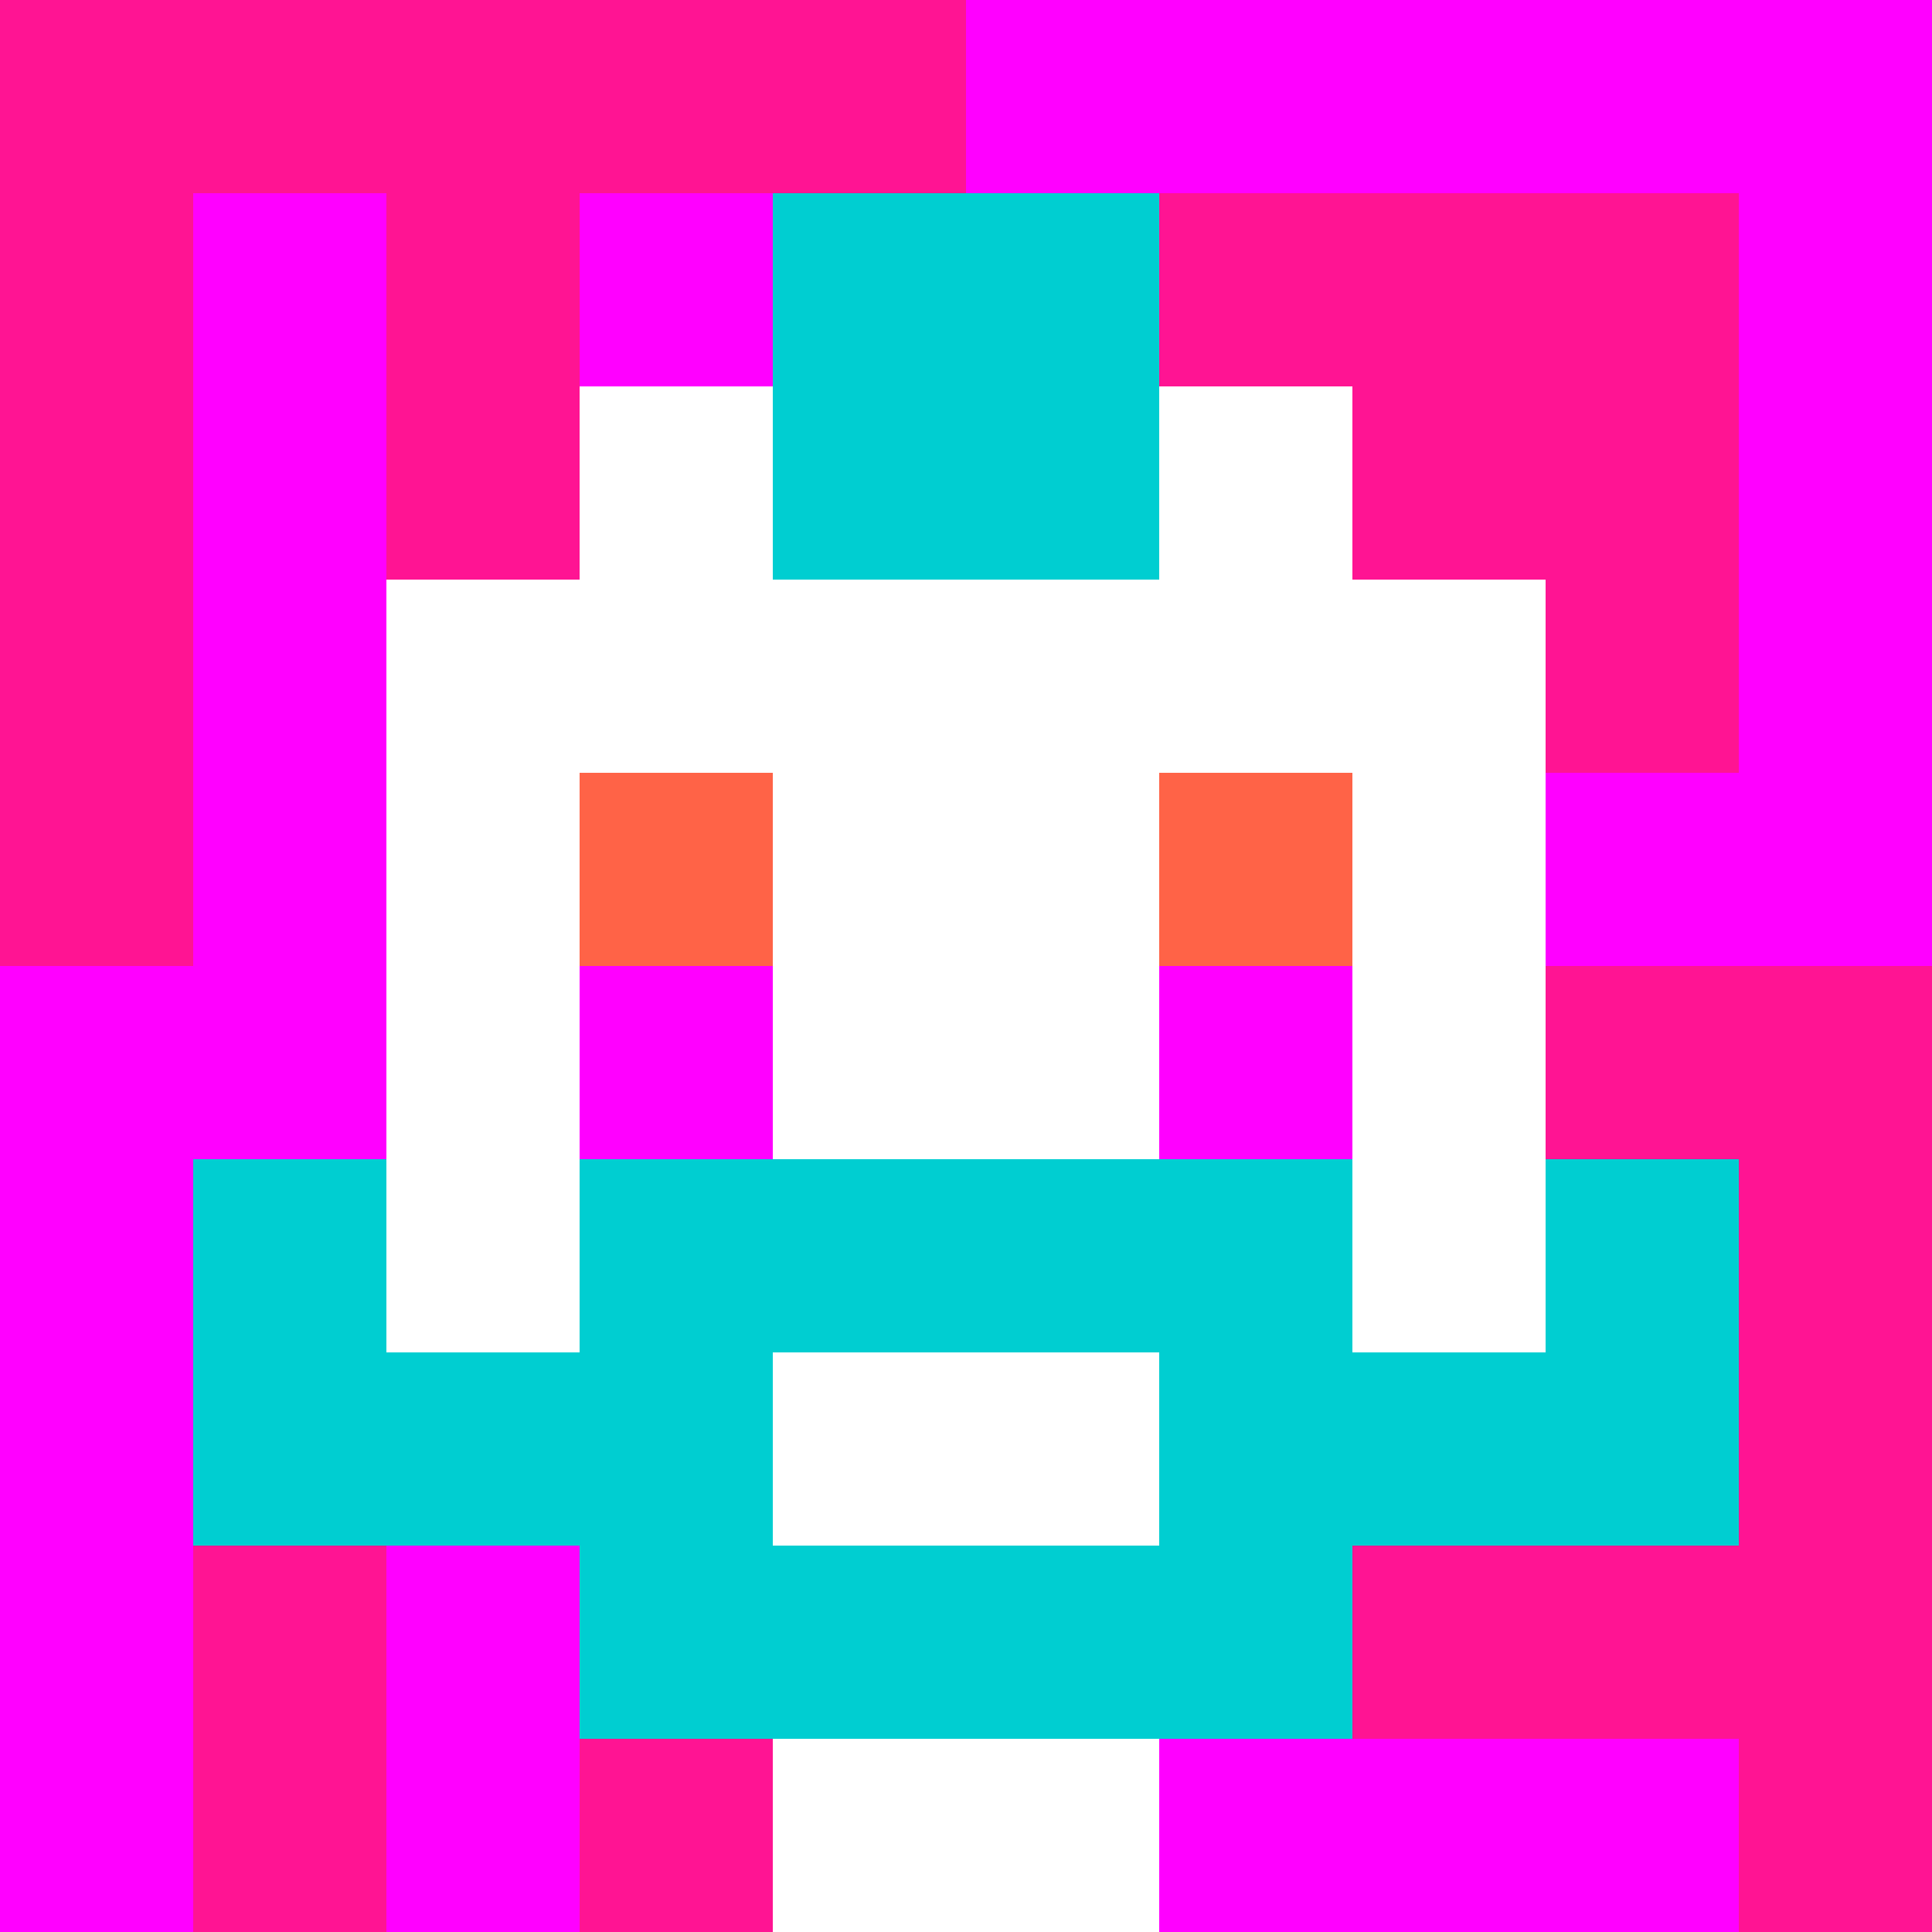 <svg xmlns="http://www.w3.org/2000/svg" version="1.1" width="600" height="600" viewBox="0 0 966 966">
  <title>'goose-pfp-punk' by Dmitri Cherniak</title>
  <desc>The Goose Is Loose</desc>
  <rect width="100%" height="100%" fill="#7272cc"/>
  <g>
    <g id="0-0">
      <rect x="0" y="0" height="966" width="966" fill="#FF00FF"/>
      <g>
        <rect id="0-0-0-0-5-1" x="0" y="0" width="483" height="96.6" fill="#FF1493"/>
        <rect id="0-0-0-0-1-5" x="0" y="0" width="96.6" height="483" fill="#FF1493"/>
        <rect id="0-0-2-0-1-5" x="193.2" y="0" width="96.6" height="483" fill="#FF1493"/>
        <rect id="0-0-4-0-1-5" x="386.4" y="0" width="96.6" height="483" fill="#FF1493"/>
        <rect id="0-0-6-1-3-3" x="579.6" y="96.6" width="289.8" height="289.8" fill="#FF1493"/>
        <rect id="0-0-1-6-1-4" x="96.6" y="579.6" width="96.6" height="386.4" fill="#FF1493"/>
        <rect id="0-0-3-6-1-4" x="289.8" y="579.6" width="96.6" height="386.4" fill="#FF1493"/>
        <rect id="0-0-5-5-5-1" x="483" y="483" width="483" height="96.6" fill="#FF1493"/>
        <rect id="0-0-5-8-5-1" x="483" y="772.8" width="483" height="96.6" fill="#FF1493"/>
        <rect id="0-0-5-5-1-5" x="483" y="483" width="96.6" height="483" fill="#FF1493"/>
        <rect id="0-0-9-5-1-5" x="869.4" y="483" width="96.6" height="483" fill="#FF1493"/>
      </g>
      <g>
        <rect id="0-0-3-2-4-7" x="289.8" y="193.2" width="386.4" height="676.2" fill="#FFFFFF"/>
        <rect id="0-0-2-3-6-5" x="193.2" y="289.8" width="579.6" height="483" fill="#FFFFFF"/>
        <rect id="0-0-4-8-2-2" x="386.4" y="772.8" width="193.2" height="193.2" fill="#FFFFFF"/>
        <rect id="0-0-1-6-8-1" x="96.6" y="579.6" width="772.8" height="96.6" fill="#FFFFFF"/>
        <rect id="0-0-1-7-8-1" x="96.6" y="676.2" width="772.8" height="96.6" fill="#00CED1"/>
        <rect id="0-0-3-6-4-3" x="289.8" y="579.6" width="386.4" height="289.8" fill="#00CED1"/>
        <rect id="0-0-4-7-2-1" x="386.4" y="676.2" width="193.2" height="96.6" fill="#FFFFFF"/>
        <rect id="0-0-1-6-1-2" x="96.6" y="579.6" width="96.6" height="193.2" fill="#00CED1"/>
        <rect id="0-0-8-6-1-2" x="772.8" y="579.6" width="96.6" height="193.2" fill="#00CED1"/>
        <rect id="0-0-3-4-1-1" x="289.8" y="386.4" width="96.6" height="96.6" fill="#FF6347"/>
        <rect id="0-0-6-4-1-1" x="579.6" y="386.4" width="96.6" height="96.6" fill="#FF6347"/>
        <rect id="0-0-3-5-1-1" x="289.8" y="483" width="96.6" height="96.6" fill="#FF00FF"/>
        <rect id="0-0-6-5-1-1" x="579.6" y="483" width="96.6" height="96.6" fill="#FF00FF"/>
        <rect id="0-0-4-1-2-2" x="386.4" y="96.6" width="193.2" height="193.2" fill="#00CED1"/>
      </g>

    </g>
  </g>
</svg>